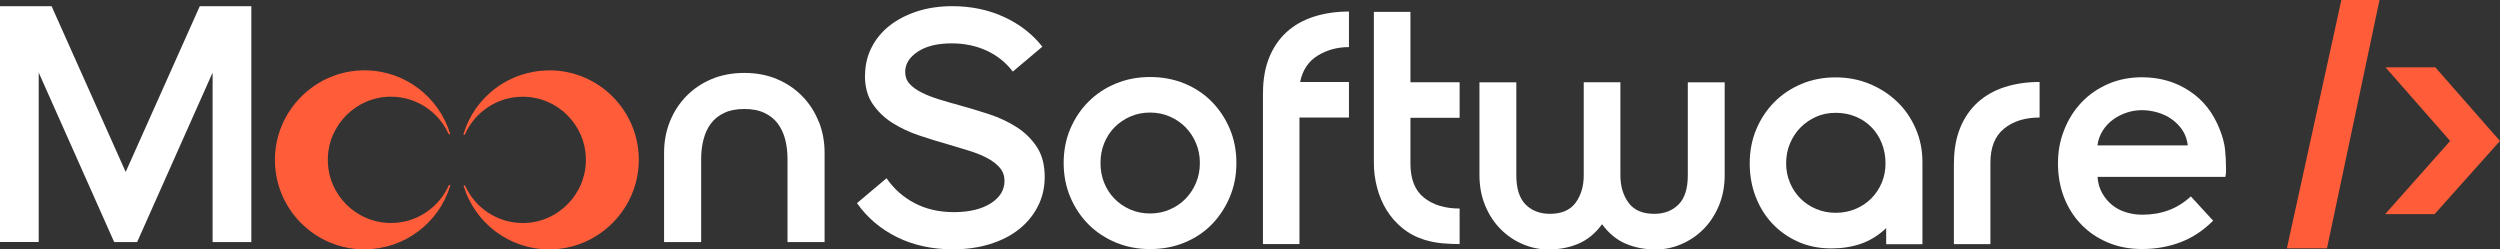 <?xml version="1.0" encoding="UTF-8"?>
<svg id="katman_2" data-name="katman 2" xmlns="http://www.w3.org/2000/svg" viewBox="0 0 489.51 48.83">
  <rect x="0" y="0" width="489.51" height="48.83" fill="#333333" stroke="none"/>
  <defs>
    <style>
      .cls-1 {
        fill: #ff5d3a;
      }

      .cls-2 {
        fill: #fff;
      }
    </style>
  </defs>
  <g id="katman_1" data-name="katman 1">
    <g>
      <g>
        <g>
          <path class="cls-2" d="M169.38,14.81c0-1.99.42-3.83,1.27-5.5.85-1.67,2.03-3.1,3.54-4.29,1.52-1.19,3.32-2.12,5.4-2.8,2.08-.67,4.38-1.01,6.89-1.01,3.69,0,7.06.71,10.11,2.11,3.06,1.41,5.56,3.35,7.51,5.82l-5.79,4.88c-1.34-1.78-3.05-3.14-5.11-4.1-2.06-.95-4.35-1.43-6.86-1.43-2.78,0-4.99.54-6.63,1.63-1.65,1.08-2.47,2.41-2.47,3.97,0,.91.28,1.68.85,2.31.56.63,1.33,1.19,2.31,1.69.98.5,2.09.94,3.35,1.33,1.26.39,2.6.78,4.03,1.17,1.91.52,3.86,1.11,5.85,1.76,1.99.65,3.81,1.5,5.43,2.54,1.63,1.04,2.95,2.34,3.97,3.9,1.02,1.56,1.53,3.51,1.53,5.85,0,2.13-.46,4.07-1.37,5.82-.91,1.76-2.16,3.25-3.74,4.49-1.58,1.24-3.47,2.19-5.66,2.86-2.19.67-4.59,1.01-7.19,1.01-4.08,0-7.72-.79-10.93-2.37-3.21-1.58-5.83-3.8-7.87-6.67l5.79-4.88c1.43,2.08,3.26,3.71,5.5,4.88,2.23,1.17,4.8,1.76,7.71,1.76s5.39-.57,7.19-1.72c1.8-1.15,2.7-2.61,2.7-4.39,0-1-.3-1.85-.91-2.57-.61-.72-1.42-1.34-2.44-1.89-1.02-.54-2.19-1.02-3.51-1.43-1.32-.41-2.72-.83-4.2-1.27-1.86-.52-3.76-1.11-5.69-1.76-1.93-.65-3.67-1.47-5.24-2.47-1.56-1-2.84-2.23-3.84-3.71-1-1.47-1.5-3.32-1.5-5.53Z"/>
          <path class="cls-2" d="M208.27,31.92c0-2.43.43-4.66,1.3-6.7.87-2.04,2.06-3.82,3.58-5.33,1.52-1.52,3.31-2.7,5.37-3.54,2.06-.85,4.28-1.27,6.67-1.27s4.67.42,6.73,1.27c2.06.85,3.84,2.03,5.33,3.54s2.68,3.3,3.54,5.33c.87,2.04,1.3,4.27,1.3,6.7s-.43,4.61-1.3,6.67c-.87,2.06-2.05,3.85-3.54,5.37-1.5,1.52-3.27,2.7-5.33,3.54-2.06.85-4.3,1.27-6.73,1.27s-4.61-.42-6.67-1.27c-2.06-.85-3.85-2.03-5.37-3.54-1.52-1.52-2.71-3.31-3.58-5.37-.87-2.06-1.3-4.28-1.3-6.67ZM225.18,41.8c1.39,0,2.68-.26,3.87-.78,1.19-.52,2.22-1.22,3.09-2.11.87-.89,1.55-1.93,2.05-3.12.5-1.19.75-2.48.75-3.87s-.25-2.68-.75-3.87c-.5-1.19-1.18-2.23-2.05-3.12-.87-.89-1.9-1.59-3.09-2.11-1.19-.52-2.48-.78-3.87-.78s-2.68.26-3.87.78c-1.19.52-2.22,1.23-3.09,2.11-.87.89-1.54,1.93-2.02,3.12-.48,1.19-.72,2.48-.72,3.87s.24,2.68.72,3.87c.48,1.19,1.15,2.23,2.02,3.12.87.89,1.9,1.59,3.09,2.11,1.19.52,2.48.78,3.87.78Z"/>
          <path class="cls-2" d="M247.3,18.19c0-2.6.4-4.9,1.2-6.89.8-1.99,1.94-3.66,3.41-5.01,1.47-1.34,3.25-2.35,5.33-3.02,2.08-.67,4.38-1.01,6.89-1.01v6.96c-2.26,0-4.29.55-6.11,1.66s-2.97,2.83-3.45,5.17h9.56v6.96h-9.69v24.78h-7.15v-29.59Z"/>
          <path class="cls-2" d="M269.02,2.32h7.15v13.79h9.63v6.96h-9.63v8.98c0,3.04.89,5.26,2.67,6.67,1.78,1.41,4.1,2.11,6.96,2.11v6.96c-1.13,0-2.28-.05-3.45-.16-1.17-.11-2.32-.34-3.45-.68-1.65-.52-3.09-1.29-4.33-2.31-1.24-1.02-2.27-2.2-3.09-3.54-.82-1.34-1.44-2.81-1.85-4.39-.41-1.58-.62-3.18-.62-4.78V2.32Z"/>
          <path class="cls-2" d="M310.13,16.11h7.15v18.21c0,2.13.53,3.91,1.59,5.37,1.06,1.45,2.74,2.18,5.04,2.18,1.95,0,3.53-.61,4.75-1.82,1.21-1.21,1.82-3.12,1.82-5.72v-18.21h7.22v18.15c0,2.21-.38,4.22-1.14,6.02-.76,1.8-1.77,3.33-3.02,4.59-1.26,1.26-2.7,2.23-4.33,2.93-1.63.69-3.28,1.04-4.98,1.04-2.17,0-4.14-.38-5.92-1.14-1.78-.76-3.32-2.03-4.62-3.81-1.3,1.78-2.84,3.05-4.62,3.81-1.78.76-3.75,1.14-5.92,1.14-1.69,0-3.35-.35-4.98-1.04-1.63-.69-3.07-1.67-4.33-2.93-1.26-1.26-2.27-2.79-3.02-4.59-.76-1.8-1.14-3.81-1.14-6.02v-18.15h7.22v18.21c0,2.6.61,4.51,1.82,5.72,1.21,1.21,2.8,1.82,4.75,1.82,2.3,0,3.98-.73,5.04-2.18,1.06-1.45,1.59-3.24,1.59-5.37v-18.21Z"/>
          <path class="cls-2" d="M369.32,47.79v-3.12c-1.52,1.43-3.17,2.45-4.94,3.06-1.78.61-3.71.91-5.79.91-2.39,0-4.55-.43-6.5-1.3-1.95-.87-3.63-2.05-5.04-3.54-1.41-1.5-2.5-3.25-3.28-5.27-.78-2.02-1.17-4.2-1.17-6.54s.42-4.6,1.27-6.63c.85-2.04,2.02-3.81,3.51-5.33,1.5-1.52,3.27-2.71,5.33-3.58,2.06-.87,4.28-1.3,6.67-1.3s4.61.42,6.67,1.27c2.06.85,3.86,2.01,5.4,3.48,1.54,1.47,2.75,3.23,3.64,5.27.89,2.04,1.33,4.23,1.33,6.57v16.07h-7.09ZM359.43,41.67c1.39,0,2.68-.25,3.87-.75,1.19-.5,2.22-1.18,3.09-2.05s1.55-1.89,2.05-3.06c.5-1.17.75-2.45.75-3.84s-.24-2.69-.72-3.9c-.48-1.21-1.15-2.27-2.02-3.15-.87-.89-1.9-1.58-3.09-2.08-1.19-.5-2.5-.75-3.93-.75s-2.67.26-3.84.78c-1.17.52-2.19,1.23-3.06,2.11-.87.89-1.55,1.93-2.05,3.12-.5,1.19-.75,2.48-.75,3.87s.25,2.61.75,3.81c.5,1.19,1.18,2.22,2.05,3.09.87.87,1.9,1.55,3.09,2.05,1.19.5,2.46.75,3.81.75Z"/>
          <path class="cls-2" d="M382.59,31.98c0-2.6.4-4.9,1.2-6.89.8-1.99,1.94-3.66,3.41-5.01,1.47-1.34,3.24-2.35,5.3-3.02,2.06-.67,4.35-1.01,6.86-1.01v6.96c-2.86,0-5.18.73-6.96,2.18-1.78,1.45-2.67,3.67-2.67,6.67v15.94h-7.15v-15.81Z"/>
          <path class="cls-2" d="M433.32,43.23c-1.91,1.91-4.03,3.31-6.37,4.2-2.34.89-4.86,1.33-7.54,1.33-2.43,0-4.65-.42-6.67-1.27-2.02-.85-3.75-2.02-5.2-3.51-1.45-1.5-2.58-3.26-3.38-5.3-.8-2.04-1.2-4.27-1.2-6.7s.41-4.54,1.24-6.6c.82-2.06,1.96-3.85,3.41-5.37,1.45-1.52,3.19-2.71,5.2-3.58,2.02-.87,4.22-1.3,6.6-1.3,3.47,0,6.56.89,9.27,2.67,2.71,1.78,4.69,4.29,5.95,7.54.56,1.39.91,2.69,1.04,3.9.13,1.21.2,2.56.2,4.03,0,.22-.01.45-.03.68-.02.24-.06.47-.1.68h-25.04c.09,1.17.38,2.21.88,3.12.5.91,1.14,1.69,1.92,2.34.78.65,1.69,1.14,2.73,1.46,1.04.33,2.1.49,3.19.49,1.86,0,3.58-.28,5.14-.85,1.56-.56,3.03-1.47,4.42-2.73l4.36,4.75ZM428.38,28.47c-.13-1.13-.48-2.11-1.04-2.96-.56-.85-1.26-1.56-2.08-2.15-.82-.59-1.75-1.03-2.76-1.33-1.02-.3-2.05-.46-3.09-.46s-2.05.16-3.02.49c-.98.33-1.86.78-2.67,1.37-.8.59-1.47,1.31-2.02,2.18-.54.87-.88,1.82-1.01,2.86h17.69Z"/>
        </g>
        <g>
          <g>
            <path class="cls-2" d="M39.12,1.21l-14.51,32.46L10.1,1.21H0v46.18h7.58V14.21l14.78,33.19h4.49l14.78-33.19v33.19h7.58V1.21h-10.1Z"/>
            <path class="cls-2" d="M160.31,23.84c-.74-1.89-1.81-3.55-3.2-4.98-1.38-1.43-3.04-2.55-4.95-3.36-1.91-.82-4.06-1.22-6.43-1.22s-4.52.41-6.43,1.22c-1.91.81-3.56,1.93-4.95,3.36-1.38,1.43-2.45,3.09-3.2,4.98-.75,1.89-1.12,3.92-1.12,6.08v17.48h7.26v-16.23c0-1.4.15-2.71.47-3.89.31-1.19.79-2.23,1.45-3.1.66-.88,1.53-1.58,2.61-2.08,1.08-.51,2.39-.76,3.93-.76s2.84.25,3.92.76c1.08.51,1.95,1.2,2.61,2.08.66.88,1.14,1.91,1.46,3.1.31,1.18.46,2.49.46,3.89v16.23h7.26v-17.48c0-2.15-.37-4.18-1.12-6.08Z"/>
          </g>
          <path class="cls-1" d="M71.36,48.83c-9.64,0-17.47-7.79-17.53-17.42-.06-9.67,7.86-17.64,17.53-17.64,7.89,0,14.56,5.21,16.76,12.38.03.08-.03.16-.12.17h0c-.08,0-.15-.05-.18-.12-1.95-4.3-6.28-7.28-11.31-7.27-6.83.02-12.39,5.66-12.32,12.49.07,6.77,5.58,12.24,12.37,12.24,5.06,0,9.4-3.04,11.32-7.38.03-.07.11-.1.18-.08,0,0,0,0,0,0,.07.03.11.11.09.18-2.18,7.2-8.87,12.43-16.78,12.43Z"/>
          <path class="cls-1" d="M107.55,13.77c9.64,0,17.47,7.79,17.53,17.42.06,9.67-7.86,17.64-17.53,17.64-7.89,0-14.56-5.21-16.76-12.38-.03-.08.03-.16.12-.17h0c.08,0,.15.05.18.12,1.95,4.3,6.28,7.28,11.31,7.27,6.83-.02,12.39-5.66,12.32-12.49-.07-6.77-5.58-12.24-12.37-12.24-5.06,0-9.4,3.04-11.32,7.38-.03.07-.11.1-.18.08,0,0,0,0,0,0-.07-.03-.11-.11-.09-.18,2.18-7.2,8.87-12.43,16.78-12.43Z"/>
        </g>
      </g>
      <g>
        <path class="cls-1" d="M447.78,48.63c3.56-16.21,7.11-32.42,10.67-48.63h7.47c-3.43,16.21-6.86,32.42-10.29,48.63h-7.85Z"/>
        <path class="cls-1" d="M476.85,13.19c4.22,4.8,8.44,9.6,12.65,14.41-4.27,4.78-8.54,9.55-12.8,14.33h-9.68c4.24-4.78,8.49-9.55,12.73-14.33-4.22-4.8-8.43-9.6-12.65-14.41h9.76Z"/>
      </g>
    </g>
  </g>
</svg>